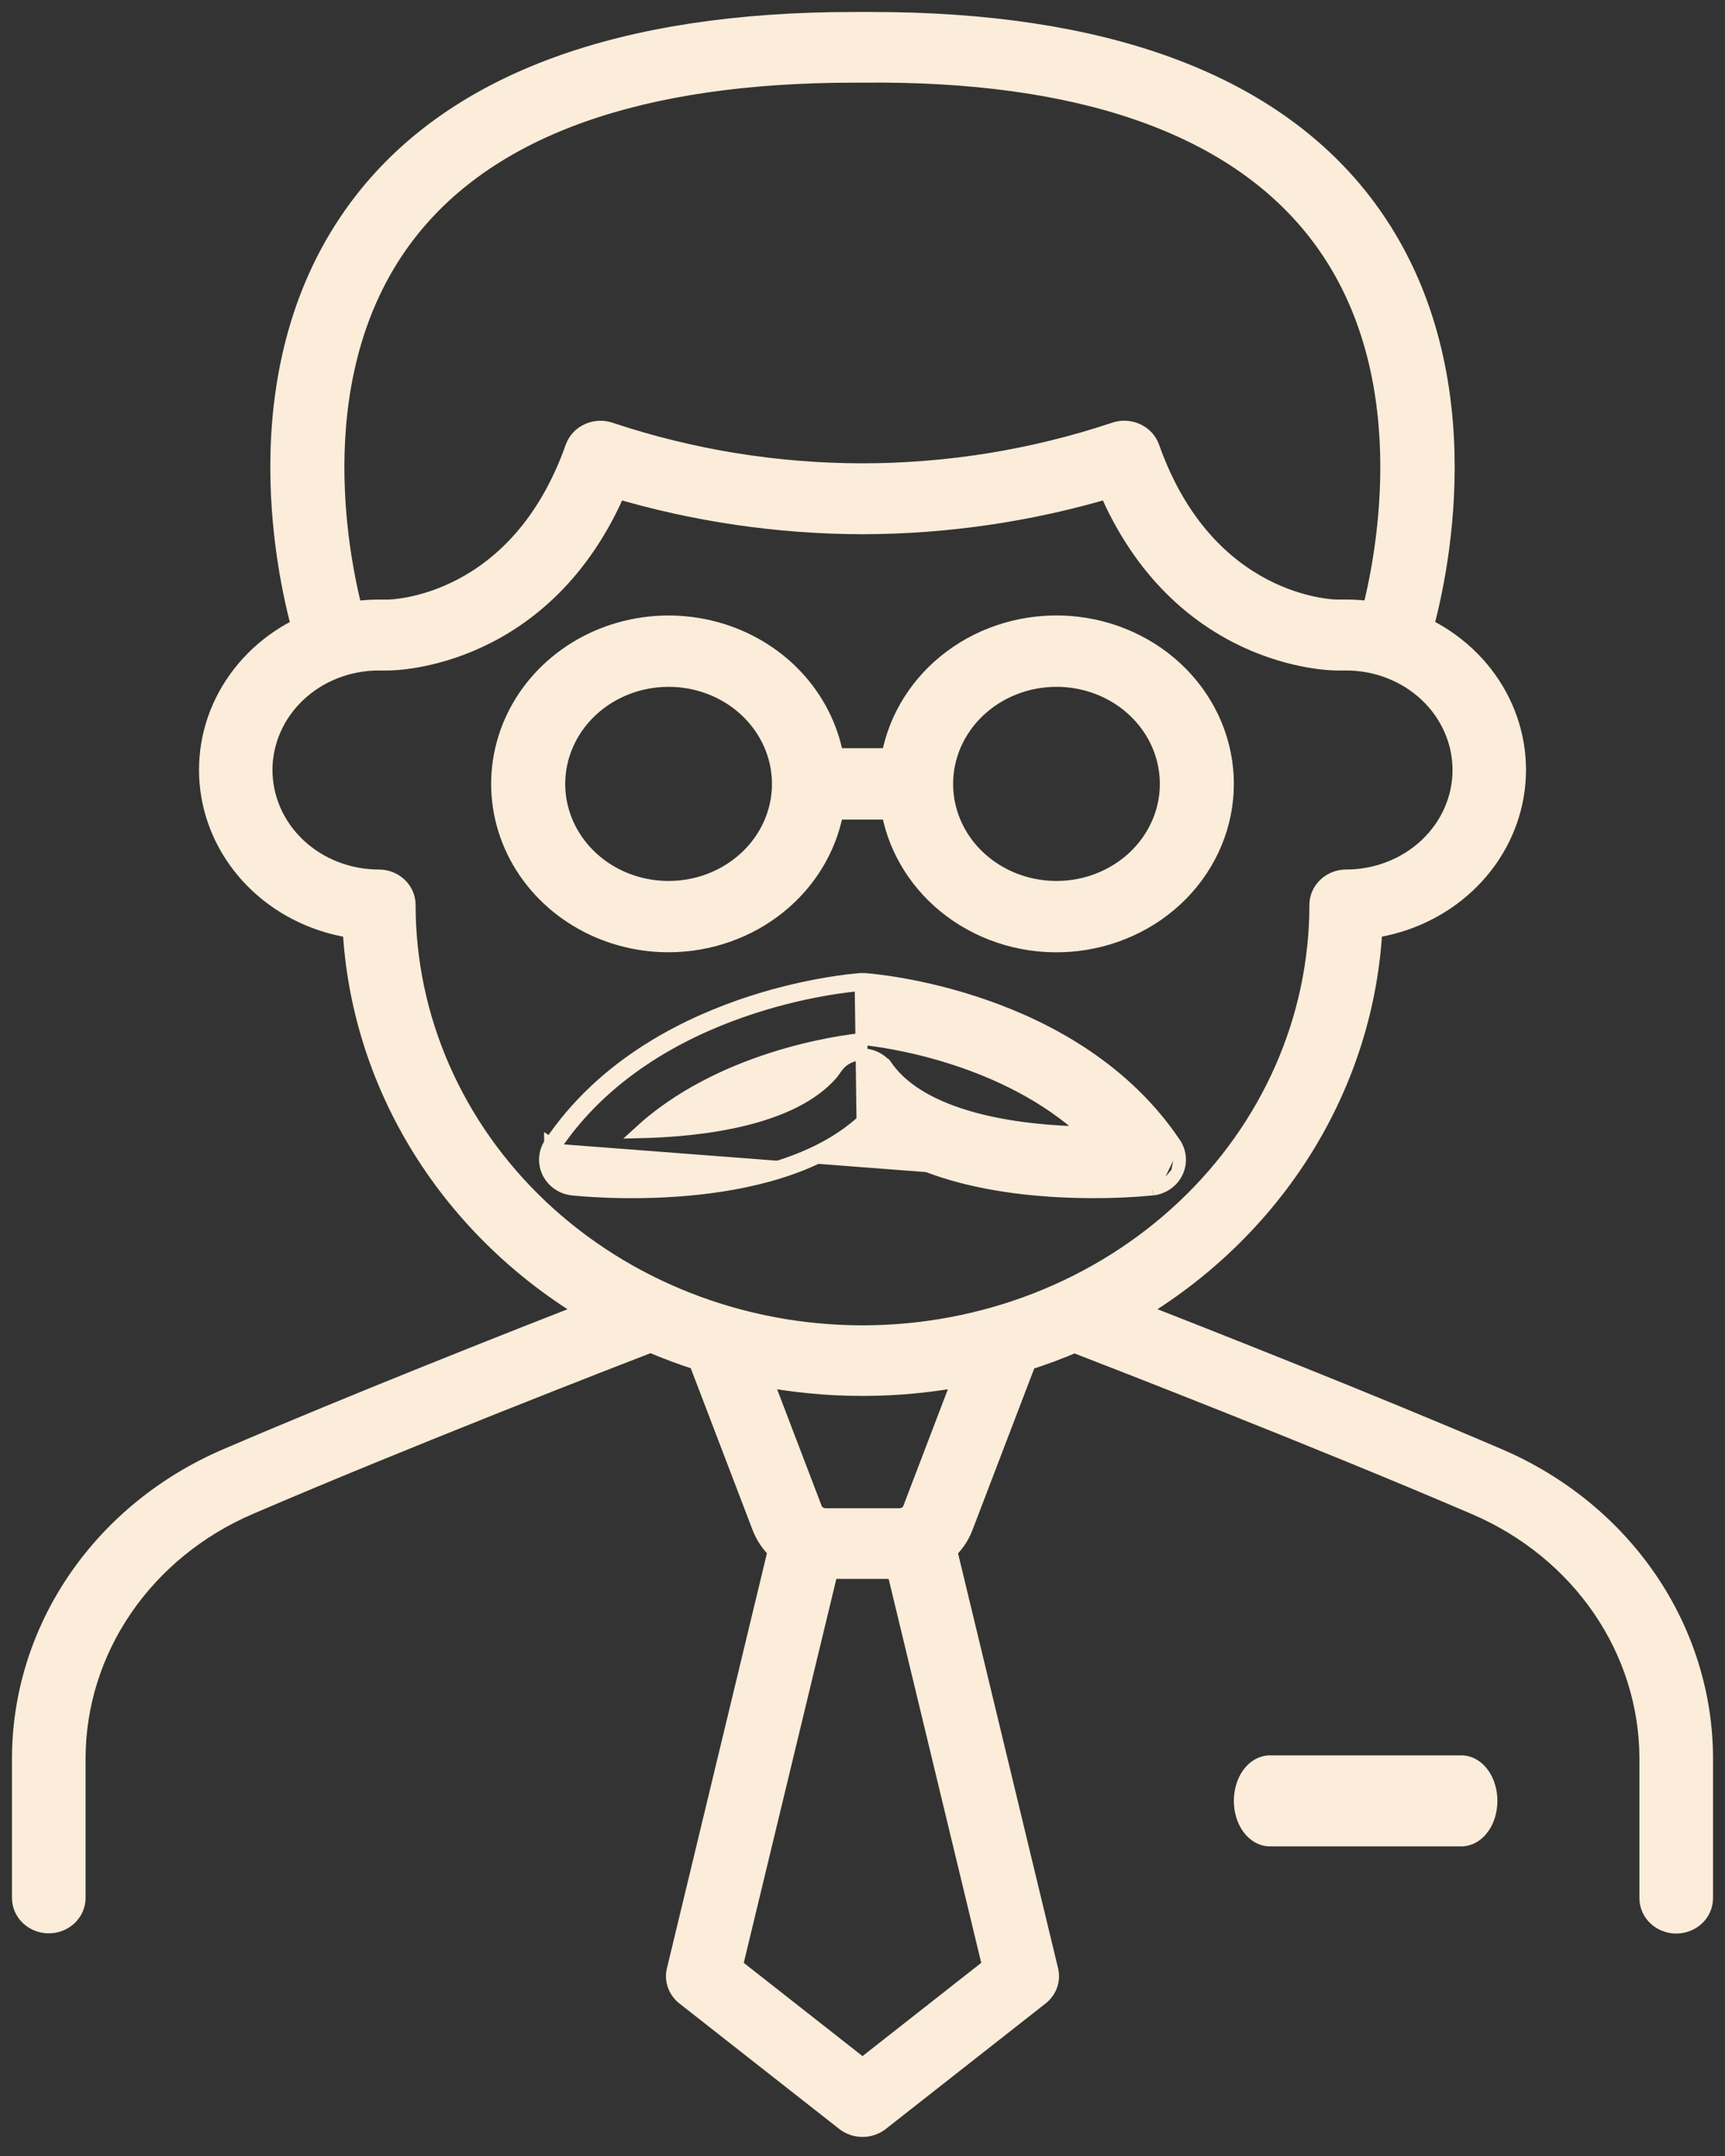 <svg width="72" height="90" viewBox="0 0 72 90" fill="none" xmlns="http://www.w3.org/2000/svg">
<rect x="0" y="0" width="72" height="90" fill="#333333" stroke="none"/>
<path d="M27.904 39.502H27.904C29.61 39.5 31.26 38.922 32.558 37.869C33.799 36.862 34.64 35.483 34.941 33.962H37.055C37.371 35.572 38.291 37.019 39.645 38.036C41.058 39.097 42.84 39.614 44.635 39.484C46.43 39.355 48.11 38.589 49.337 37.337C50.565 36.084 51.25 34.436 51.25 32.723C51.25 31.009 50.565 29.361 49.337 28.108C48.11 26.856 46.43 26.09 44.635 25.961C42.84 25.832 41.058 26.348 39.645 27.409C38.291 28.426 37.371 29.873 37.055 31.483H34.941C34.704 30.278 34.127 29.156 33.271 28.236C32.365 27.264 31.184 26.559 29.87 26.204C28.557 25.849 27.163 25.857 25.854 26.228C24.545 26.599 23.374 27.318 22.481 28.301C21.588 29.285 21.011 30.491 20.82 31.778C20.629 33.065 20.832 34.377 21.405 35.557C21.978 36.736 22.896 37.734 24.048 38.432C25.2 39.131 26.538 39.502 27.904 39.502ZM44.092 28.421C44.998 28.42 45.883 28.673 46.635 29.147C47.386 29.621 47.97 30.294 48.314 31.078C48.658 31.863 48.748 32.725 48.574 33.557C48.399 34.389 47.967 35.155 47.33 35.758C46.693 36.361 45.879 36.774 44.99 36.941C44.102 37.108 43.182 37.023 42.346 36.696C41.51 36.368 40.797 35.815 40.297 35.108C39.797 34.4 39.532 33.571 39.532 32.723C39.532 31.587 40.01 30.496 40.863 29.688C41.717 28.88 42.878 28.422 44.092 28.421ZM27.904 28.421C28.81 28.42 29.695 28.674 30.446 29.148C31.197 29.622 31.78 30.295 32.124 31.08C32.468 31.864 32.558 32.726 32.384 33.558C32.209 34.39 31.777 35.156 31.139 35.759C30.502 36.362 29.688 36.774 28.8 36.941C27.912 37.108 26.991 37.023 26.155 36.696C25.319 36.368 24.607 35.815 24.107 35.107C23.607 34.4 23.341 33.57 23.341 32.723C23.343 31.587 23.82 30.495 24.674 29.687C25.528 28.879 26.69 28.422 27.904 28.421Z" fill="#FBEDD9" stroke="#FBEDD9" stroke-width="0.5"/>
<mask id="path-2-outside-1_1_2" maskUnits="userSpaceOnUse" x="0" y="0" width="72" height="90" fill="black">
<rect fill="white" width="72" height="90"/>
<path d="M62.516 60.967C57.121 58.649 50.362 55.99 47.2 54.751C50.126 53.037 52.566 50.677 54.309 47.876C56.052 45.074 57.046 41.915 57.205 38.671C58.68 38.467 60.048 37.824 61.11 36.836C62.171 35.849 62.87 34.568 63.106 33.18C63.342 31.792 63.101 30.369 62.42 29.119C61.738 27.868 60.651 26.855 59.317 26.227C59.995 23.765 61.884 15.023 56.717 8.424C52.858 3.506 46.009 1 36.376 1H35.639C25.993 1 19.142 3.506 15.283 8.426C10.116 15.021 12.005 23.762 12.683 26.229C11.349 26.857 10.262 27.87 9.58 29.121C8.899 30.372 8.659 31.794 8.895 33.182C9.13 34.571 9.83 35.851 10.892 36.839C11.953 37.826 13.322 38.469 14.797 38.673C14.956 41.917 15.949 45.076 17.692 47.877C19.435 50.679 21.874 53.039 24.8 54.753C21.64 55.986 14.879 58.651 9.486 60.969C6.959 62.058 4.816 63.807 3.312 66.008C1.808 68.21 1.005 70.773 1 73.391V79.228C1 79.487 1.109 79.736 1.303 79.919C1.498 80.102 1.761 80.205 2.036 80.205C2.311 80.205 2.574 80.102 2.768 79.919C2.963 79.736 3.072 79.487 3.072 79.228V73.389C3.077 71.145 3.764 68.949 5.054 67.062C6.343 65.175 8.179 63.677 10.345 62.744C16.977 59.893 25.698 56.511 27.157 55.948C27.828 56.236 28.515 56.492 29.214 56.714L31.881 63.695C32.025 64.07 32.258 64.407 32.563 64.683L28.322 82.284C28.281 82.458 28.291 82.639 28.352 82.808C28.413 82.977 28.522 83.127 28.668 83.241L35.338 88.478C35.524 88.624 35.759 88.704 36.001 88.704C36.243 88.704 36.478 88.624 36.664 88.478L43.332 83.241C43.478 83.127 43.587 82.977 43.648 82.808C43.709 82.639 43.719 82.458 43.678 82.284L39.437 64.689C39.742 64.414 39.976 64.076 40.119 63.701L42.786 56.725C43.485 56.504 44.172 56.248 44.843 55.959C46.302 56.522 55.023 59.905 61.655 62.755C63.821 63.688 65.658 65.186 66.947 67.073C68.237 68.96 68.924 71.156 68.928 73.401V79.238C68.928 79.497 69.037 79.745 69.232 79.928C69.426 80.111 69.689 80.214 69.964 80.214C70.239 80.214 70.502 80.111 70.697 79.928C70.891 79.745 71 79.497 71 79.238V73.389C70.995 70.771 70.192 68.209 68.689 66.007C67.185 63.805 65.043 62.056 62.516 60.967ZM16.95 9.586C20.403 5.183 26.685 2.951 35.651 2.951H36C45.13 2.851 51.54 5.12 55.035 9.574C59.547 15.318 57.942 23.27 57.329 25.617C56.949 25.557 56.566 25.526 56.181 25.527H55.795C55.57 25.527 50.264 25.387 47.908 18.731C47.864 18.605 47.792 18.488 47.699 18.389C47.605 18.289 47.49 18.209 47.362 18.153C47.234 18.097 47.095 18.066 46.954 18.062C46.813 18.059 46.673 18.082 46.541 18.132C43.156 19.26 39.591 19.838 36 19.841C32.406 19.839 28.838 19.262 25.448 18.134C25.317 18.084 25.177 18.061 25.036 18.064C24.895 18.068 24.756 18.099 24.629 18.155C24.501 18.211 24.386 18.291 24.293 18.391C24.199 18.49 24.128 18.607 24.084 18.733C21.727 25.389 16.424 25.525 16.205 25.529H15.811C15.426 25.529 15.041 25.559 14.661 25.619C14.046 23.277 12.439 15.346 16.95 9.586ZM16.847 37.773C16.847 37.514 16.738 37.266 16.543 37.083C16.349 36.899 16.085 36.797 15.811 36.797C14.501 36.797 13.245 36.306 12.319 35.434C11.393 34.561 10.873 33.377 10.873 32.143C10.873 30.909 11.393 29.725 12.319 28.852C13.245 27.979 14.501 27.489 15.811 27.489H16.205C16.477 27.489 22.674 27.403 25.686 20.289C29.023 21.284 32.5 21.794 36 21.801C39.5 21.794 42.977 21.285 46.314 20.289C49.326 27.403 55.523 27.489 55.797 27.489H56.189C57.499 27.489 58.755 27.979 59.681 28.852C60.607 29.725 61.127 30.909 61.127 32.143C61.127 33.377 60.607 34.561 59.681 35.434C58.755 36.306 57.499 36.797 56.189 36.797C55.914 36.797 55.651 36.899 55.457 37.083C55.263 37.266 55.153 37.514 55.153 37.773C55.153 42.561 53.135 47.152 49.543 50.538C45.952 53.923 41.08 55.825 36 55.825C30.92 55.825 26.049 53.923 22.457 50.538C18.865 47.152 16.847 42.561 16.847 37.773ZM36 86.466L30.483 82.132L34.515 65.409H37.485L41.517 82.132L36 86.466ZM38.171 63.042C38.124 63.165 38.039 63.271 37.925 63.345C37.812 63.42 37.678 63.46 37.54 63.46H34.46C34.322 63.459 34.188 63.419 34.075 63.345C33.962 63.27 33.876 63.164 33.829 63.042L31.655 57.349C34.521 57.913 37.479 57.913 40.344 57.349L38.171 63.042Z"/>
</mask>
<path d="M62.516 60.967C57.121 58.649 50.362 55.99 47.2 54.751C50.126 53.037 52.566 50.677 54.309 47.876C56.052 45.074 57.046 41.915 57.205 38.671C58.68 38.467 60.048 37.824 61.11 36.836C62.171 35.849 62.87 34.568 63.106 33.18C63.342 31.792 63.101 30.369 62.42 29.119C61.738 27.868 60.651 26.855 59.317 26.227C59.995 23.765 61.884 15.023 56.717 8.424C52.858 3.506 46.009 1 36.376 1H35.639C25.993 1 19.142 3.506 15.283 8.426C10.116 15.021 12.005 23.762 12.683 26.229C11.349 26.857 10.262 27.87 9.58 29.121C8.899 30.372 8.659 31.794 8.895 33.182C9.13 34.571 9.83 35.851 10.892 36.839C11.953 37.826 13.322 38.469 14.797 38.673C14.956 41.917 15.949 45.076 17.692 47.877C19.435 50.679 21.874 53.039 24.8 54.753C21.64 55.986 14.879 58.651 9.486 60.969C6.959 62.058 4.816 63.807 3.312 66.008C1.808 68.21 1.005 70.773 1 73.391V79.228C1 79.487 1.109 79.736 1.303 79.919C1.498 80.102 1.761 80.205 2.036 80.205C2.311 80.205 2.574 80.102 2.768 79.919C2.963 79.736 3.072 79.487 3.072 79.228V73.389C3.077 71.145 3.764 68.949 5.054 67.062C6.343 65.175 8.179 63.677 10.345 62.744C16.977 59.893 25.698 56.511 27.157 55.948C27.828 56.236 28.515 56.492 29.214 56.714L31.881 63.695C32.025 64.07 32.258 64.407 32.563 64.683L28.322 82.284C28.281 82.458 28.291 82.639 28.352 82.808C28.413 82.977 28.522 83.127 28.668 83.241L35.338 88.478C35.524 88.624 35.759 88.704 36.001 88.704C36.243 88.704 36.478 88.624 36.664 88.478L43.332 83.241C43.478 83.127 43.587 82.977 43.648 82.808C43.709 82.639 43.719 82.458 43.678 82.284L39.437 64.689C39.742 64.414 39.976 64.076 40.119 63.701L42.786 56.725C43.485 56.504 44.172 56.248 44.843 55.959C46.302 56.522 55.023 59.905 61.655 62.755C63.821 63.688 65.658 65.186 66.947 67.073C68.237 68.96 68.924 71.156 68.928 73.401V79.238C68.928 79.497 69.037 79.745 69.232 79.928C69.426 80.111 69.689 80.214 69.964 80.214C70.239 80.214 70.502 80.111 70.697 79.928C70.891 79.745 71 79.497 71 79.238V73.389C70.995 70.771 70.192 68.209 68.689 66.007C67.185 63.805 65.043 62.056 62.516 60.967ZM16.95 9.586C20.403 5.183 26.685 2.951 35.651 2.951H36C45.13 2.851 51.54 5.12 55.035 9.574C59.547 15.318 57.942 23.27 57.329 25.617C56.949 25.557 56.566 25.526 56.181 25.527H55.795C55.57 25.527 50.264 25.387 47.908 18.731C47.864 18.605 47.792 18.488 47.699 18.389C47.605 18.289 47.49 18.209 47.362 18.153C47.234 18.097 47.095 18.066 46.954 18.062C46.813 18.059 46.673 18.082 46.541 18.132C43.156 19.26 39.591 19.838 36 19.841C32.406 19.839 28.838 19.262 25.448 18.134C25.317 18.084 25.177 18.061 25.036 18.064C24.895 18.068 24.756 18.099 24.629 18.155C24.501 18.211 24.386 18.291 24.293 18.391C24.199 18.49 24.128 18.607 24.084 18.733C21.727 25.389 16.424 25.525 16.205 25.529H15.811C15.426 25.529 15.041 25.559 14.661 25.619C14.046 23.277 12.439 15.346 16.95 9.586ZM16.847 37.773C16.847 37.514 16.738 37.266 16.543 37.083C16.349 36.899 16.085 36.797 15.811 36.797C14.501 36.797 13.245 36.306 12.319 35.434C11.393 34.561 10.873 33.377 10.873 32.143C10.873 30.909 11.393 29.725 12.319 28.852C13.245 27.979 14.501 27.489 15.811 27.489H16.205C16.477 27.489 22.674 27.403 25.686 20.289C29.023 21.284 32.5 21.794 36 21.801C39.5 21.794 42.977 21.285 46.314 20.289C49.326 27.403 55.523 27.489 55.797 27.489H56.189C57.499 27.489 58.755 27.979 59.681 28.852C60.607 29.725 61.127 30.909 61.127 32.143C61.127 33.377 60.607 34.561 59.681 35.434C58.755 36.306 57.499 36.797 56.189 36.797C55.914 36.797 55.651 36.899 55.457 37.083C55.263 37.266 55.153 37.514 55.153 37.773C55.153 42.561 53.135 47.152 49.543 50.538C45.952 53.923 41.08 55.825 36 55.825C30.92 55.825 26.049 53.923 22.457 50.538C18.865 47.152 16.847 42.561 16.847 37.773ZM36 86.466L30.483 82.132L34.515 65.409H37.485L41.517 82.132L36 86.466ZM38.171 63.042C38.124 63.165 38.039 63.271 37.925 63.345C37.812 63.42 37.678 63.46 37.54 63.46H34.46C34.322 63.459 34.188 63.419 34.075 63.345C33.962 63.27 33.876 63.164 33.829 63.042L31.655 57.349C34.521 57.913 37.479 57.913 40.344 57.349L38.171 63.042Z" fill="#FBEDD9"/>
<path d="M62.516 60.967C57.121 58.649 50.362 55.99 47.2 54.751C50.126 53.037 52.566 50.677 54.309 47.876C56.052 45.074 57.046 41.915 57.205 38.671C58.68 38.467 60.048 37.824 61.11 36.836C62.171 35.849 62.87 34.568 63.106 33.18C63.342 31.792 63.101 30.369 62.42 29.119C61.738 27.868 60.651 26.855 59.317 26.227C59.995 23.765 61.884 15.023 56.717 8.424C52.858 3.506 46.009 1 36.376 1H35.639C25.993 1 19.142 3.506 15.283 8.426C10.116 15.021 12.005 23.762 12.683 26.229C11.349 26.857 10.262 27.87 9.58 29.121C8.899 30.372 8.659 31.794 8.895 33.182C9.13 34.571 9.83 35.851 10.892 36.839C11.953 37.826 13.322 38.469 14.797 38.673C14.956 41.917 15.949 45.076 17.692 47.877C19.435 50.679 21.874 53.039 24.8 54.753C21.64 55.986 14.879 58.651 9.486 60.969C6.959 62.058 4.816 63.807 3.312 66.008C1.808 68.21 1.005 70.773 1 73.391V79.228C1 79.487 1.109 79.736 1.303 79.919C1.498 80.102 1.761 80.205 2.036 80.205C2.311 80.205 2.574 80.102 2.768 79.919C2.963 79.736 3.072 79.487 3.072 79.228V73.389C3.077 71.145 3.764 68.949 5.054 67.062C6.343 65.175 8.179 63.677 10.345 62.744C16.977 59.893 25.698 56.511 27.157 55.948C27.828 56.236 28.515 56.492 29.214 56.714L31.881 63.695C32.025 64.07 32.258 64.407 32.563 64.683L28.322 82.284C28.281 82.458 28.291 82.639 28.352 82.808C28.413 82.977 28.522 83.127 28.668 83.241L35.338 88.478C35.524 88.624 35.759 88.704 36.001 88.704C36.243 88.704 36.478 88.624 36.664 88.478L43.332 83.241C43.478 83.127 43.587 82.977 43.648 82.808C43.709 82.639 43.719 82.458 43.678 82.284L39.437 64.689C39.742 64.414 39.976 64.076 40.119 63.701L42.786 56.725C43.485 56.504 44.172 56.248 44.843 55.959C46.302 56.522 55.023 59.905 61.655 62.755C63.821 63.688 65.658 65.186 66.947 67.073C68.237 68.96 68.924 71.156 68.928 73.401V79.238C68.928 79.497 69.037 79.745 69.232 79.928C69.426 80.111 69.689 80.214 69.964 80.214C70.239 80.214 70.502 80.111 70.697 79.928C70.891 79.745 71 79.497 71 79.238V73.389C70.995 70.771 70.192 68.209 68.689 66.007C67.185 63.805 65.043 62.056 62.516 60.967ZM16.95 9.586C20.403 5.183 26.685 2.951 35.651 2.951H36C45.13 2.851 51.54 5.12 55.035 9.574C59.547 15.318 57.942 23.27 57.329 25.617C56.949 25.557 56.566 25.526 56.181 25.527H55.795C55.57 25.527 50.264 25.387 47.908 18.731C47.864 18.605 47.792 18.488 47.699 18.389C47.605 18.289 47.49 18.209 47.362 18.153C47.234 18.097 47.095 18.066 46.954 18.062C46.813 18.059 46.673 18.082 46.541 18.132C43.156 19.26 39.591 19.838 36 19.841C32.406 19.839 28.838 19.262 25.448 18.134C25.317 18.084 25.177 18.061 25.036 18.064C24.895 18.068 24.756 18.099 24.629 18.155C24.501 18.211 24.386 18.291 24.293 18.391C24.199 18.49 24.128 18.607 24.084 18.733C21.727 25.389 16.424 25.525 16.205 25.529H15.811C15.426 25.529 15.041 25.559 14.661 25.619C14.046 23.277 12.439 15.346 16.95 9.586ZM16.847 37.773C16.847 37.514 16.738 37.266 16.543 37.083C16.349 36.899 16.085 36.797 15.811 36.797C14.501 36.797 13.245 36.306 12.319 35.434C11.393 34.561 10.873 33.377 10.873 32.143C10.873 30.909 11.393 29.725 12.319 28.852C13.245 27.979 14.501 27.489 15.811 27.489H16.205C16.477 27.489 22.674 27.403 25.686 20.289C29.023 21.284 32.5 21.794 36 21.801C39.5 21.794 42.977 21.285 46.314 20.289C49.326 27.403 55.523 27.489 55.797 27.489H56.189C57.499 27.489 58.755 27.979 59.681 28.852C60.607 29.725 61.127 30.909 61.127 32.143C61.127 33.377 60.607 34.561 59.681 35.434C58.755 36.306 57.499 36.797 56.189 36.797C55.914 36.797 55.651 36.899 55.457 37.083C55.263 37.266 55.153 37.514 55.153 37.773C55.153 42.561 53.135 47.152 49.543 50.538C45.952 53.923 41.08 55.825 36 55.825C30.92 55.825 26.049 53.923 22.457 50.538C18.865 47.152 16.847 42.561 16.847 37.773ZM36 86.466L30.483 82.132L34.515 65.409H37.485L41.517 82.132L36 86.466ZM38.171 63.042C38.124 63.165 38.039 63.271 37.925 63.345C37.812 63.42 37.678 63.46 37.54 63.46H34.46C34.322 63.459 34.188 63.419 34.075 63.345C33.962 63.27 33.876 63.164 33.829 63.042L31.655 57.349C34.521 57.913 37.479 57.913 40.344 57.349L38.171 63.042Z" stroke="#FBEDD9" mask="url(#path-2-outside-1_1_2)"/>
<path d="M60.996 73.526H53.004C52.64 73.526 52.315 73.728 52.091 74.04C51.868 74.351 51.75 74.76 51.75 75.175C51.75 75.591 51.868 76 52.091 76.311C52.315 76.623 52.64 76.825 53.004 76.825H60.996C61.36 76.825 61.685 76.623 61.909 76.311C62.132 76 62.25 75.591 62.25 75.175C62.25 74.76 62.132 74.351 61.909 74.04C61.685 73.728 61.36 73.526 60.996 73.526Z" fill="#FBEDD9" stroke="#FBEDD9" stroke-width="0.5"/>
<path d="M48.11 49.652L48.11 49.652C47.285 49.731 46.456 49.769 45.627 49.766C44.246 49.766 42.45 49.664 40.678 49.267C38.983 48.888 37.289 48.234 36 47.124C34.039 48.813 31.135 49.45 28.693 49.667C26.167 49.892 24.076 49.672 23.887 49.651L23.886 49.651C23.67 49.627 23.464 49.55 23.287 49.427C23.11 49.304 22.967 49.138 22.873 48.945C22.779 48.752 22.738 48.538 22.753 48.324C22.768 48.111 22.84 47.905 22.96 47.727M48.11 49.652L49.04 47.726C46.962 44.63 43.804 42.925 41.141 41.991C38.476 41.056 36.28 40.884 36.093 40.871L36.084 40.87H36.075H35.925H35.916L35.907 40.871C35.719 40.884 33.524 41.057 30.859 41.992C28.196 42.926 25.038 44.631 22.96 47.727M48.11 49.652L48.114 49.651M48.11 49.652L48.114 49.651M22.96 47.727C22.96 47.727 22.96 47.726 22.96 47.726L23.167 47.866M22.96 47.727C22.96 47.727 22.96 47.727 22.96 47.727L23.167 47.866M23.167 47.866C27.241 41.799 35.573 41.146 35.925 41.12L36 46.789C32.206 50.276 24.277 49.442 23.913 49.403C23.739 49.383 23.572 49.321 23.43 49.222C23.287 49.122 23.173 48.989 23.098 48.836C23.023 48.682 22.99 48.512 23.003 48.342C23.015 48.172 23.071 48.008 23.167 47.866ZM48.114 49.651C48.33 49.627 48.536 49.55 48.713 49.427M48.114 49.651L48.713 49.427M48.713 49.427C48.89 49.304 49.033 49.138 49.127 48.945M48.713 49.427L49.127 48.945M49.127 48.945C49.221 48.752 49.262 48.538 49.247 48.324M49.127 48.945L49.247 48.324M49.247 48.324C49.232 48.111 49.16 47.905 49.04 47.727L49.247 48.324ZM34.929 44.551L34.74 44.815C33.915 45.774 32.555 46.384 31.016 46.757C29.576 47.105 28.015 47.236 26.671 47.265C28.343 45.725 30.395 44.78 32.165 44.206C34.051 43.594 35.6 43.41 35.992 43.37C36.385 43.409 37.932 43.59 39.817 44.201C41.589 44.775 43.643 45.722 45.318 47.272C43.984 47.253 42.424 47.122 40.981 46.771C39.304 46.362 37.833 45.667 37.035 44.551L36.831 44.697L37.035 44.551C36.916 44.385 36.758 44.25 36.574 44.157C36.391 44.064 36.188 44.016 35.982 44.016C35.776 44.016 35.573 44.064 35.389 44.157C35.206 44.25 35.048 44.385 34.929 44.551Z" fill="#FBEDD9" stroke="#FBEDD9" stroke-width="0.5"/>
</svg>
